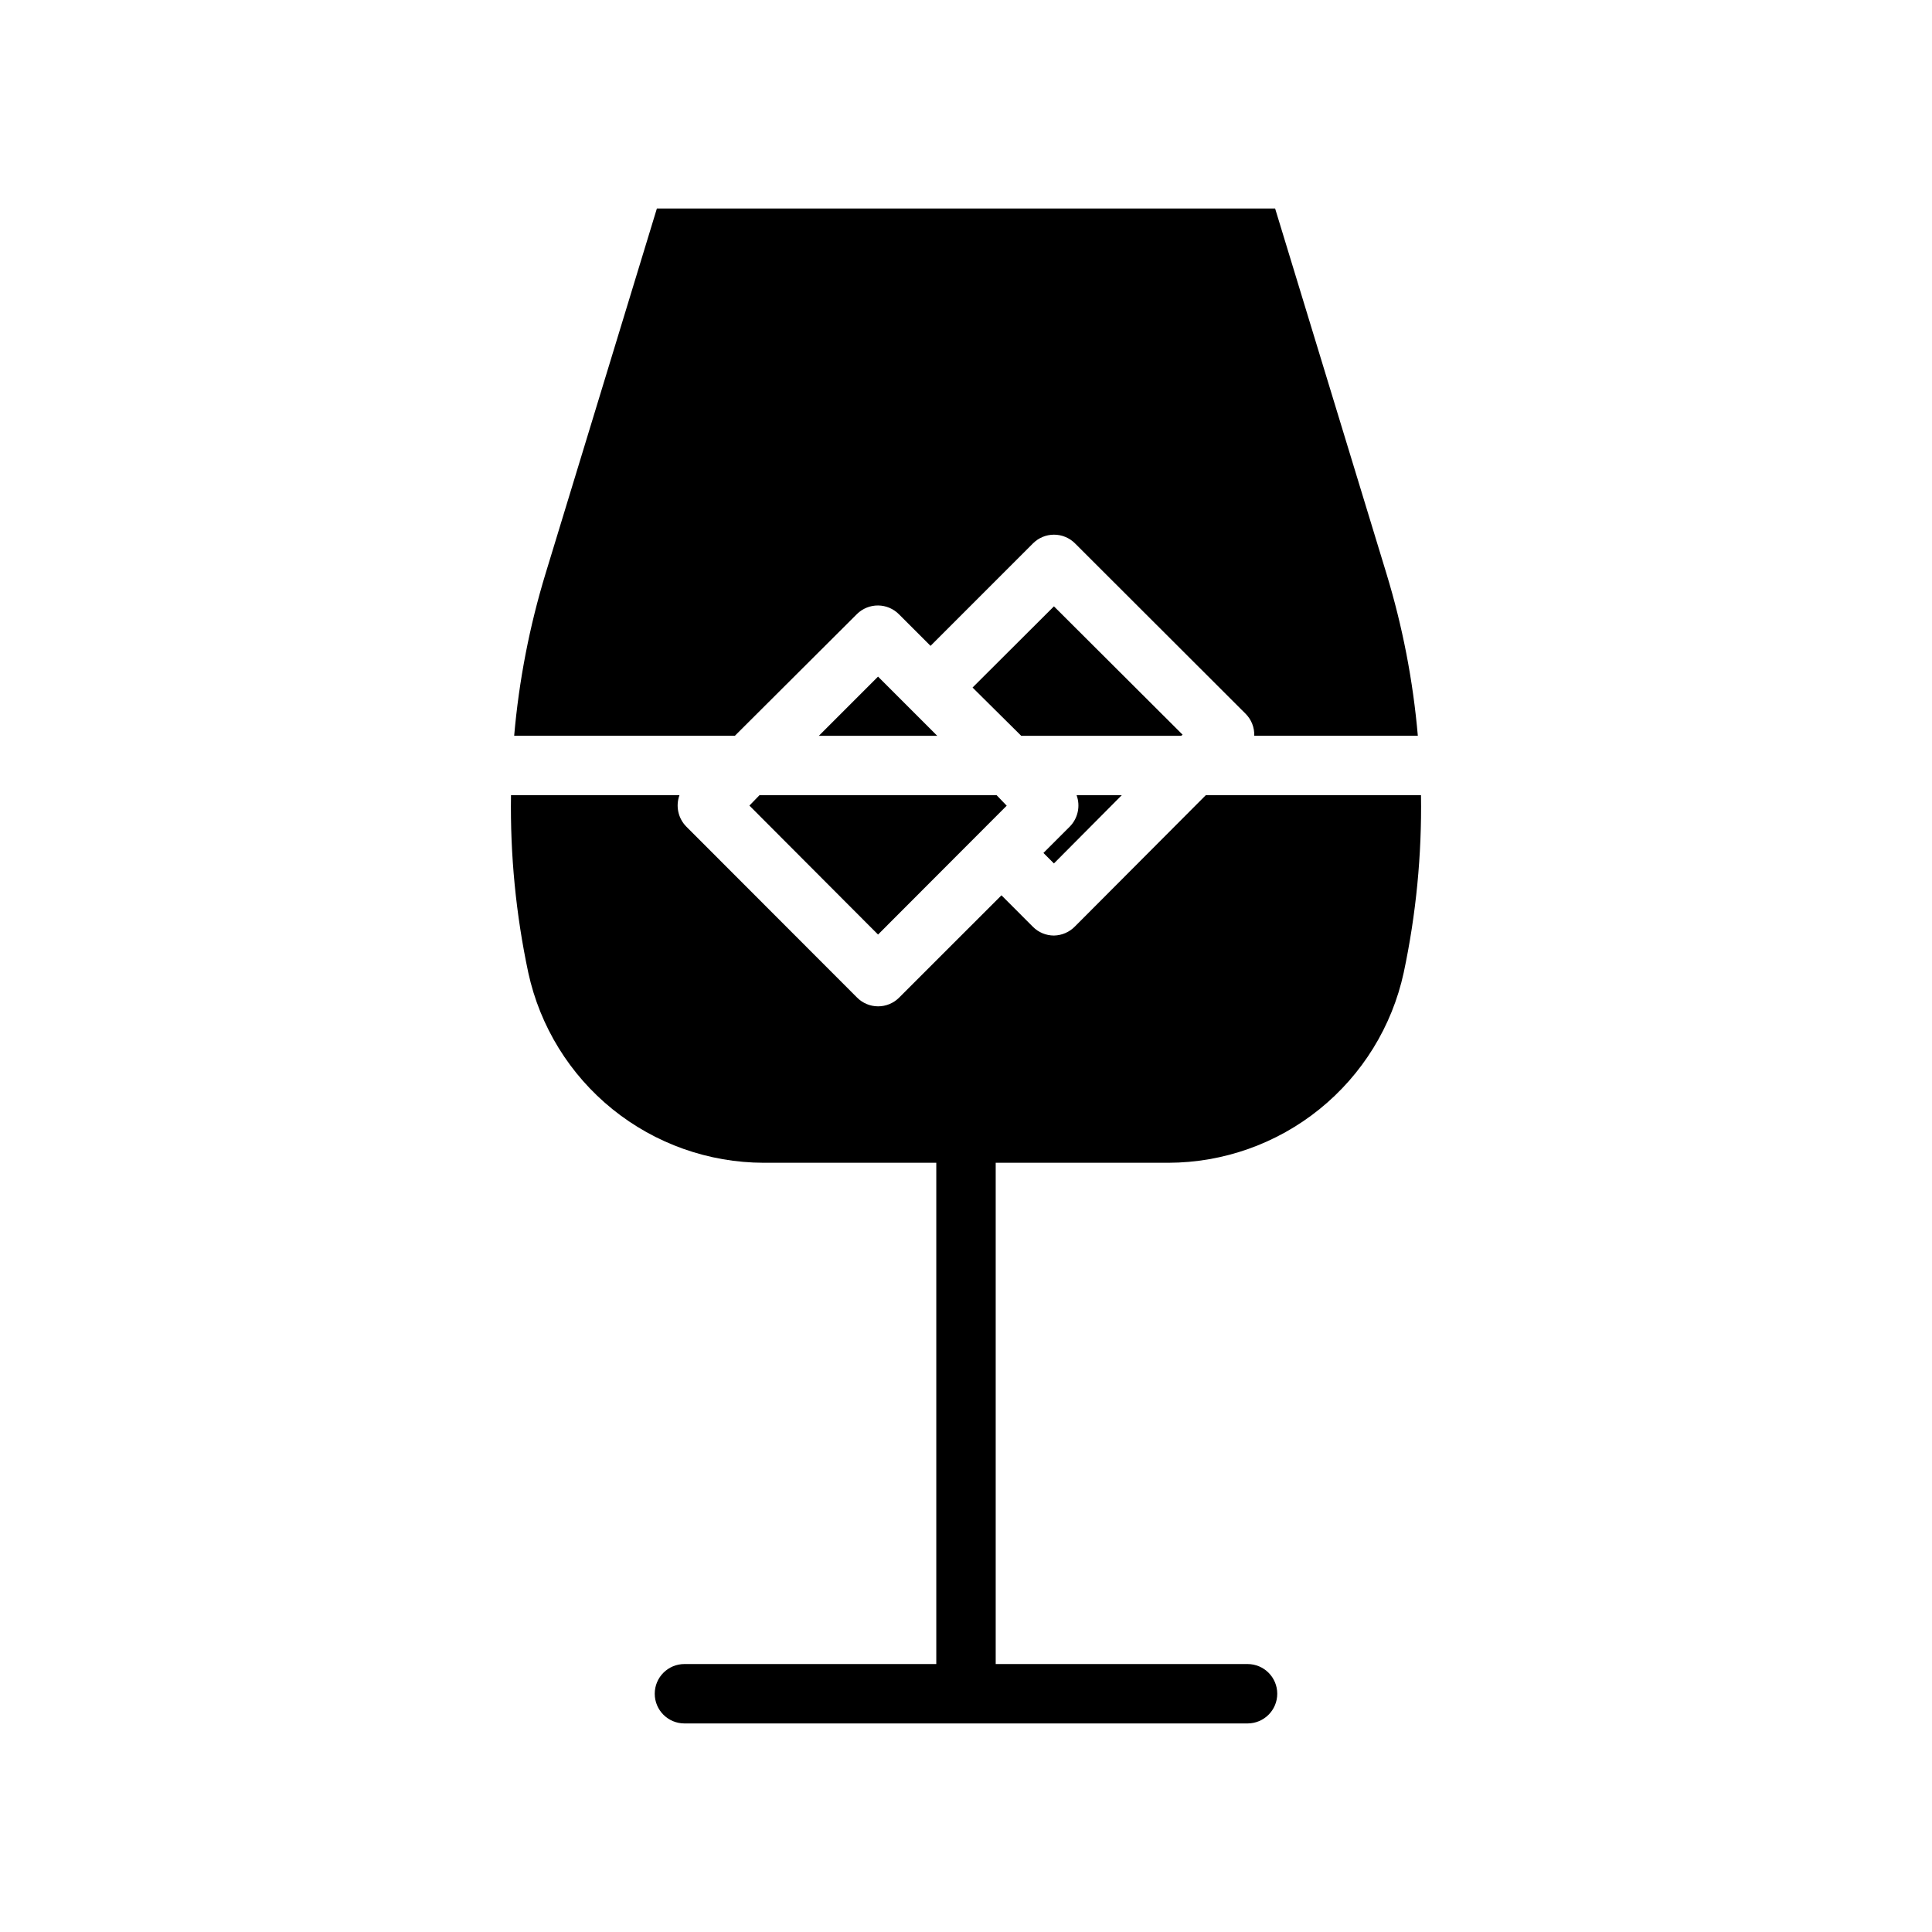 <?xml version="1.0" encoding="UTF-8"?>
<!-- Uploaded to: ICON Repo, www.svgrepo.com, Generator: ICON Repo Mixer Tools -->
<svg fill="#000000" width="800px" height="800px" version="1.1" viewBox="144 144 512 512" xmlns="http://www.w3.org/2000/svg">
 <g>
  <path d="m420.52 370.04 2.781 2.781 17.98-18.086h-11.973c1.059 2.902 0.348 6.152-1.828 8.348z"/>
  <path d="m371.12 306.71c1.492-1.461 3.504-2.273 5.59-2.254 2.09 0.02 4.082 0.867 5.547 2.359l8.348 8.344 27.137-27.145c1.473-1.48 3.473-2.316 5.559-2.32 2.09-0.004 4.094 0.82 5.574 2.293l45.227 45.172c1.535 1.539 2.367 3.652 2.285 5.828h43.352c-1.266-14.602-4.059-29.023-8.336-43.039l-29.484-96.691h-163.84l-29.484 96.691c-4.277 14.016-7.07 28.438-8.336 43.039h58.488z"/>
  <path d="m457.4 338.7-34.094-34.012-21.57 21.516 12.895 12.789h42.398z"/>
  <path d="m520.58 354.73h-57.027l-34.676 34.785c-1.465 1.508-3.465 2.375-5.566 2.414-2.09 0.004-4.094-0.828-5.566-2.309l-8.348-8.352-27.137 27.129c-1.48 1.477-3.488 2.301-5.578 2.293-2.09-0.008-4.09-0.848-5.559-2.332l-45.227-45.281c-2.176-2.195-2.887-5.445-1.828-8.348h-44.648c-0.238 15.805 1.297 31.59 4.586 47.055 3.098 14.242 10.973 27.004 22.312 36.164 11.344 9.156 25.477 14.168 40.055 14.199h45.754v132.84h-66.742c-4.348 0-7.871 3.523-7.871 7.871 0 4.348 3.523 7.871 7.871 7.871h149.23c4.348 0 7.871-3.523 7.871-7.871 0-4.348-3.523-7.871-7.871-7.871h-66.742v-132.84h45.758-0.004c14.578-0.031 28.711-5.043 40.051-14.203 11.344-9.156 19.215-21.918 22.316-36.16 3.285-15.465 4.824-31.246 4.586-47.055z"/>
  <path d="m342.6 357.49 34.09 34.176 34.094-34.148-2.668-2.781h-62.848z"/>
  <path d="m361.01 338.99h31.363l-15.684-15.684z"/>
 </g>
</svg>